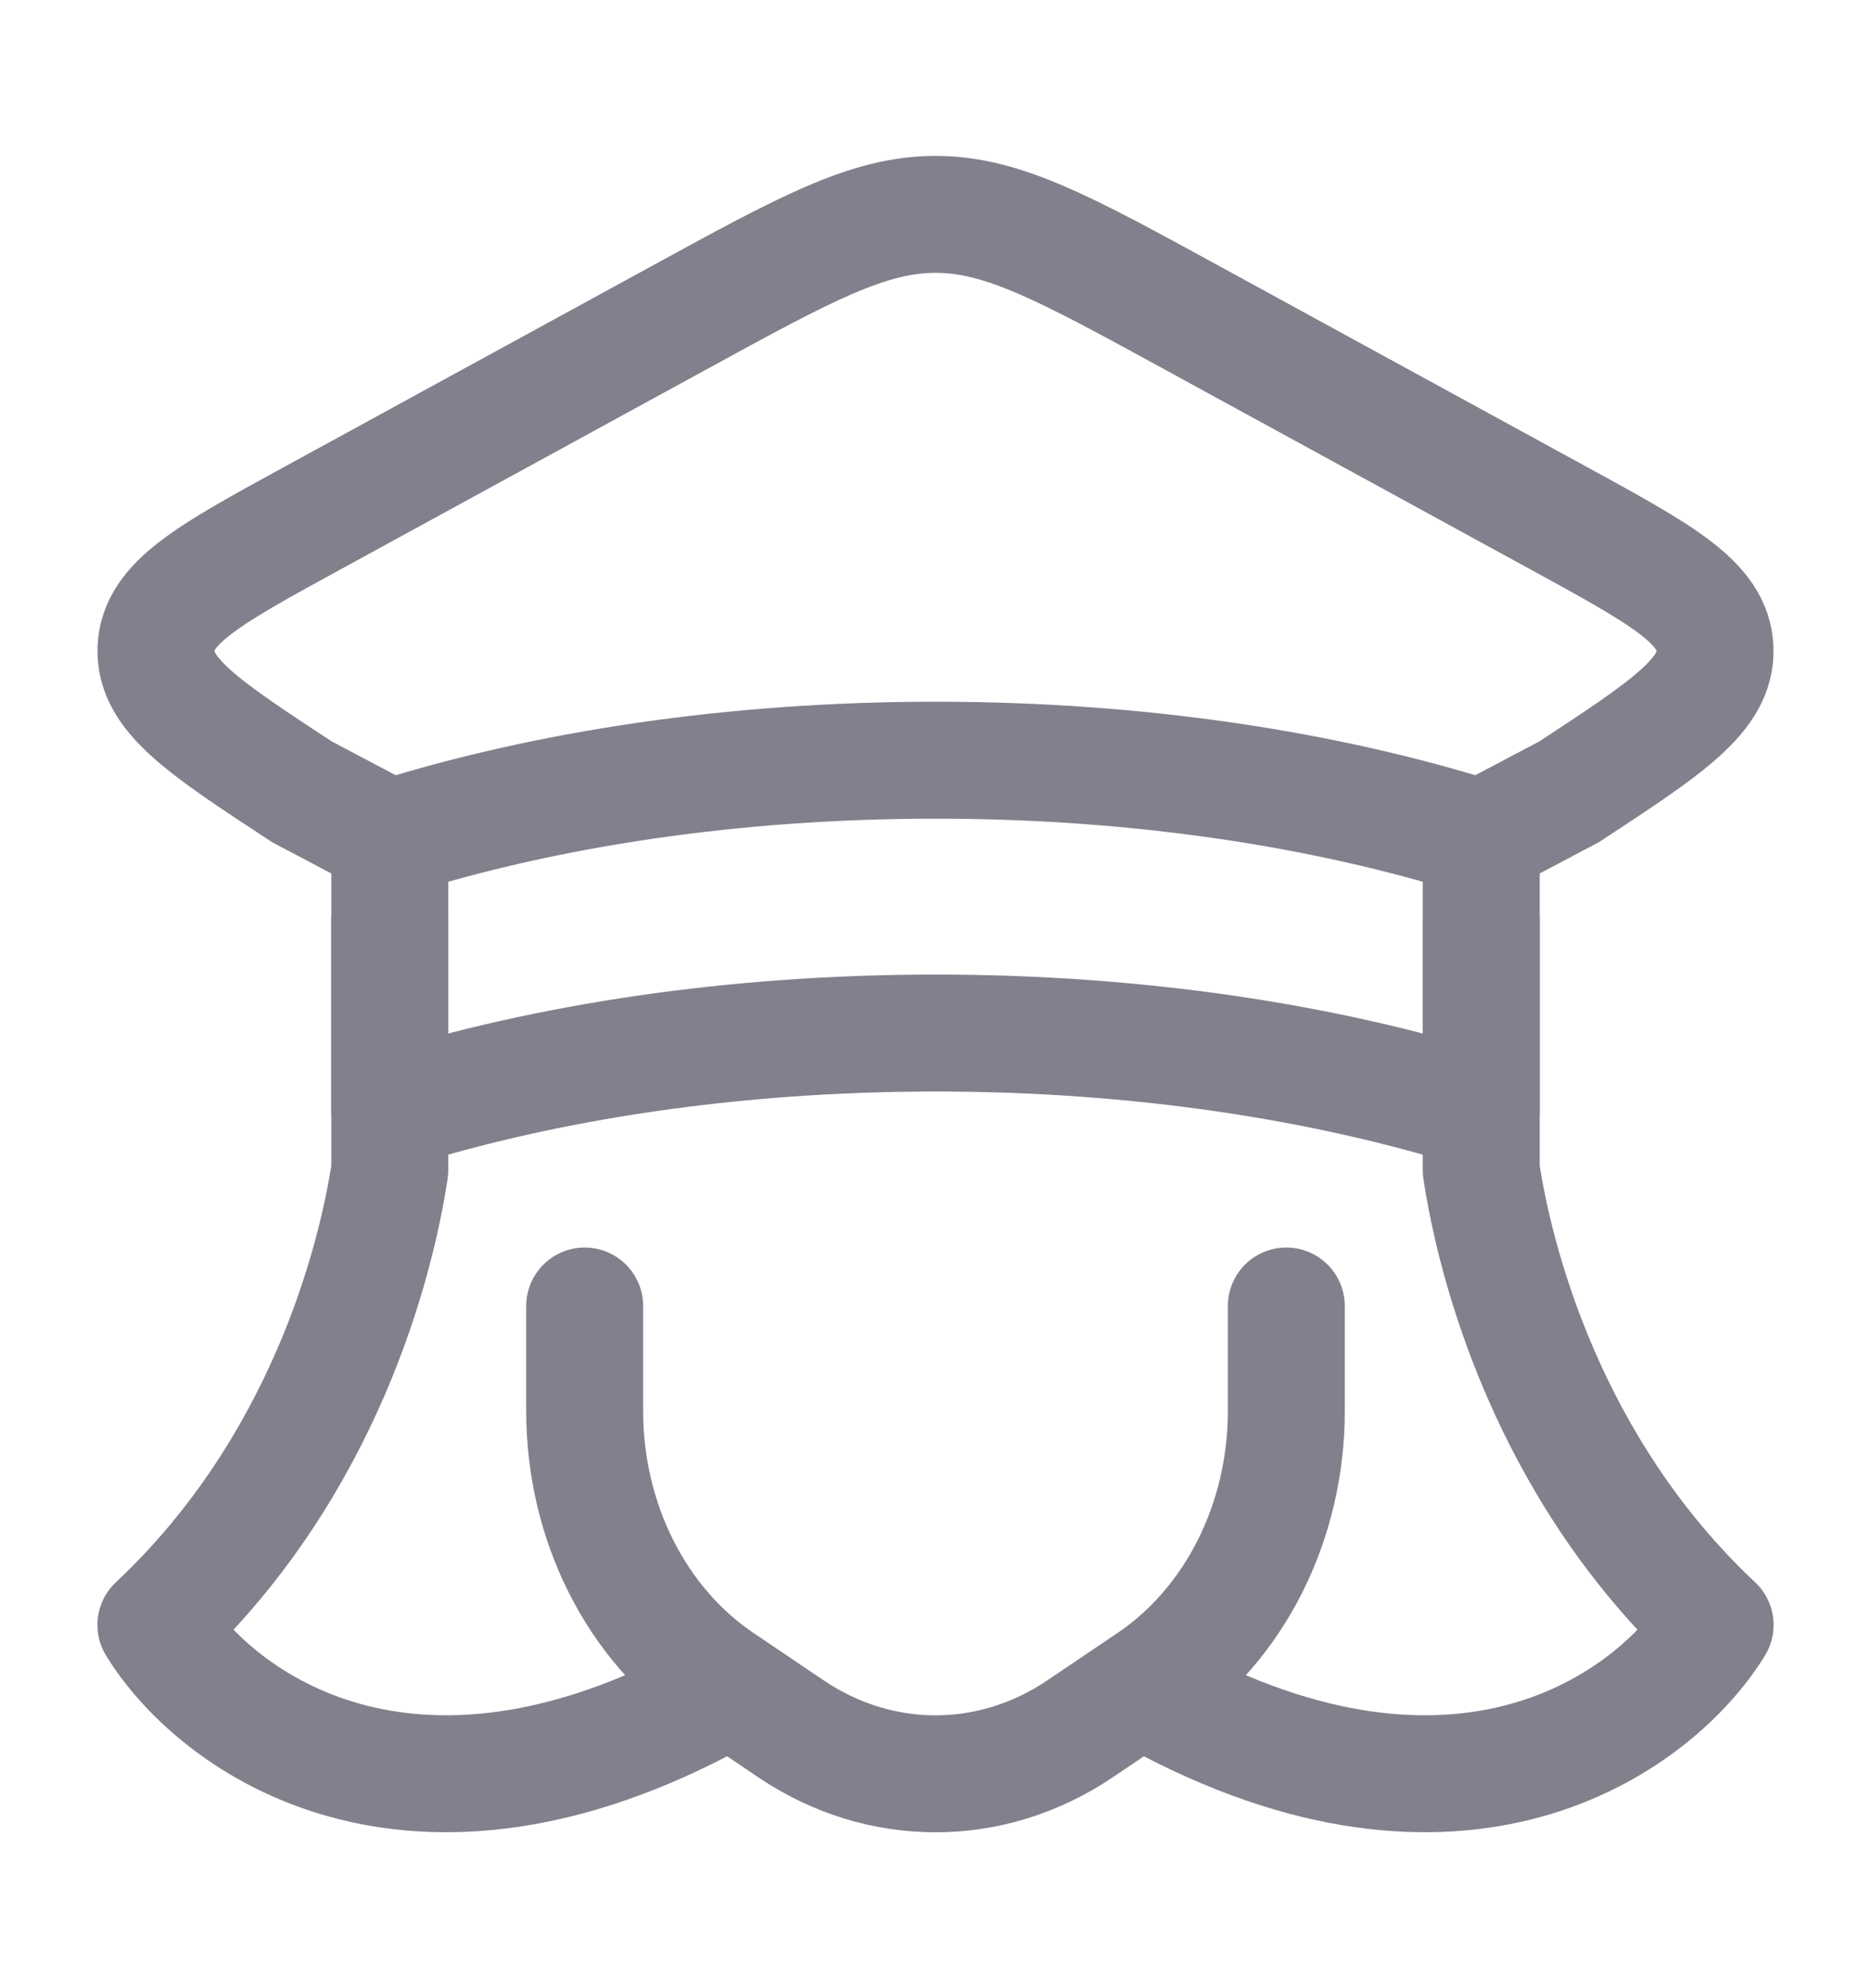 <svg width="16" height="17" viewBox="0 0 16 17" fill="none" xmlns="http://www.w3.org/2000/svg">
<path d="M12.667 7.167C11.33 6.745 9.726 6.5 8 6.5C6.275 6.5 4.67 6.745 3.333 7.167V9.5C4.67 9.079 6.275 8.833 8 8.833C9.726 8.833 11.33 9.079 12.667 9.5V7.167Z" stroke="#81818D" stroke-linejoin="round"/>
<path d="M12.667 7.833V10.007C12.786 10.793 13.231 12.547 14.667 13.894C14.188 14.68 12.585 15.914 10 14.567" stroke="#81818D" stroke-linejoin="round"/>
<path d="M3.333 7.833V10.007C3.214 10.793 2.769 12.547 1.333 13.894C1.812 14.68 3.415 15.914 6 14.567" stroke="#81818D" stroke-linejoin="round"/>
<path d="M11 11.167V12.066C11 13.013 10.558 13.891 9.835 14.378L9.235 14.783C8.475 15.295 7.525 15.295 6.765 14.783L6.165 14.378C5.442 13.891 5 13.013 5 12.066V11.167" stroke="#81818D" stroke-linecap="round"/>
<path d="M12.667 7.167L13.417 6.771C14.259 6.219 14.68 5.943 14.666 5.548C14.652 5.154 14.213 4.914 13.335 4.434L10.184 2.712C9.112 2.126 8.576 1.833 8 1.833C7.424 1.833 6.888 2.126 5.816 2.712L2.665 4.434C1.787 4.914 1.348 5.154 1.334 5.548C1.32 5.943 1.741 6.219 2.583 6.771L3.333 7.167" stroke="#81818D" stroke-linecap="round"/>
</svg>
